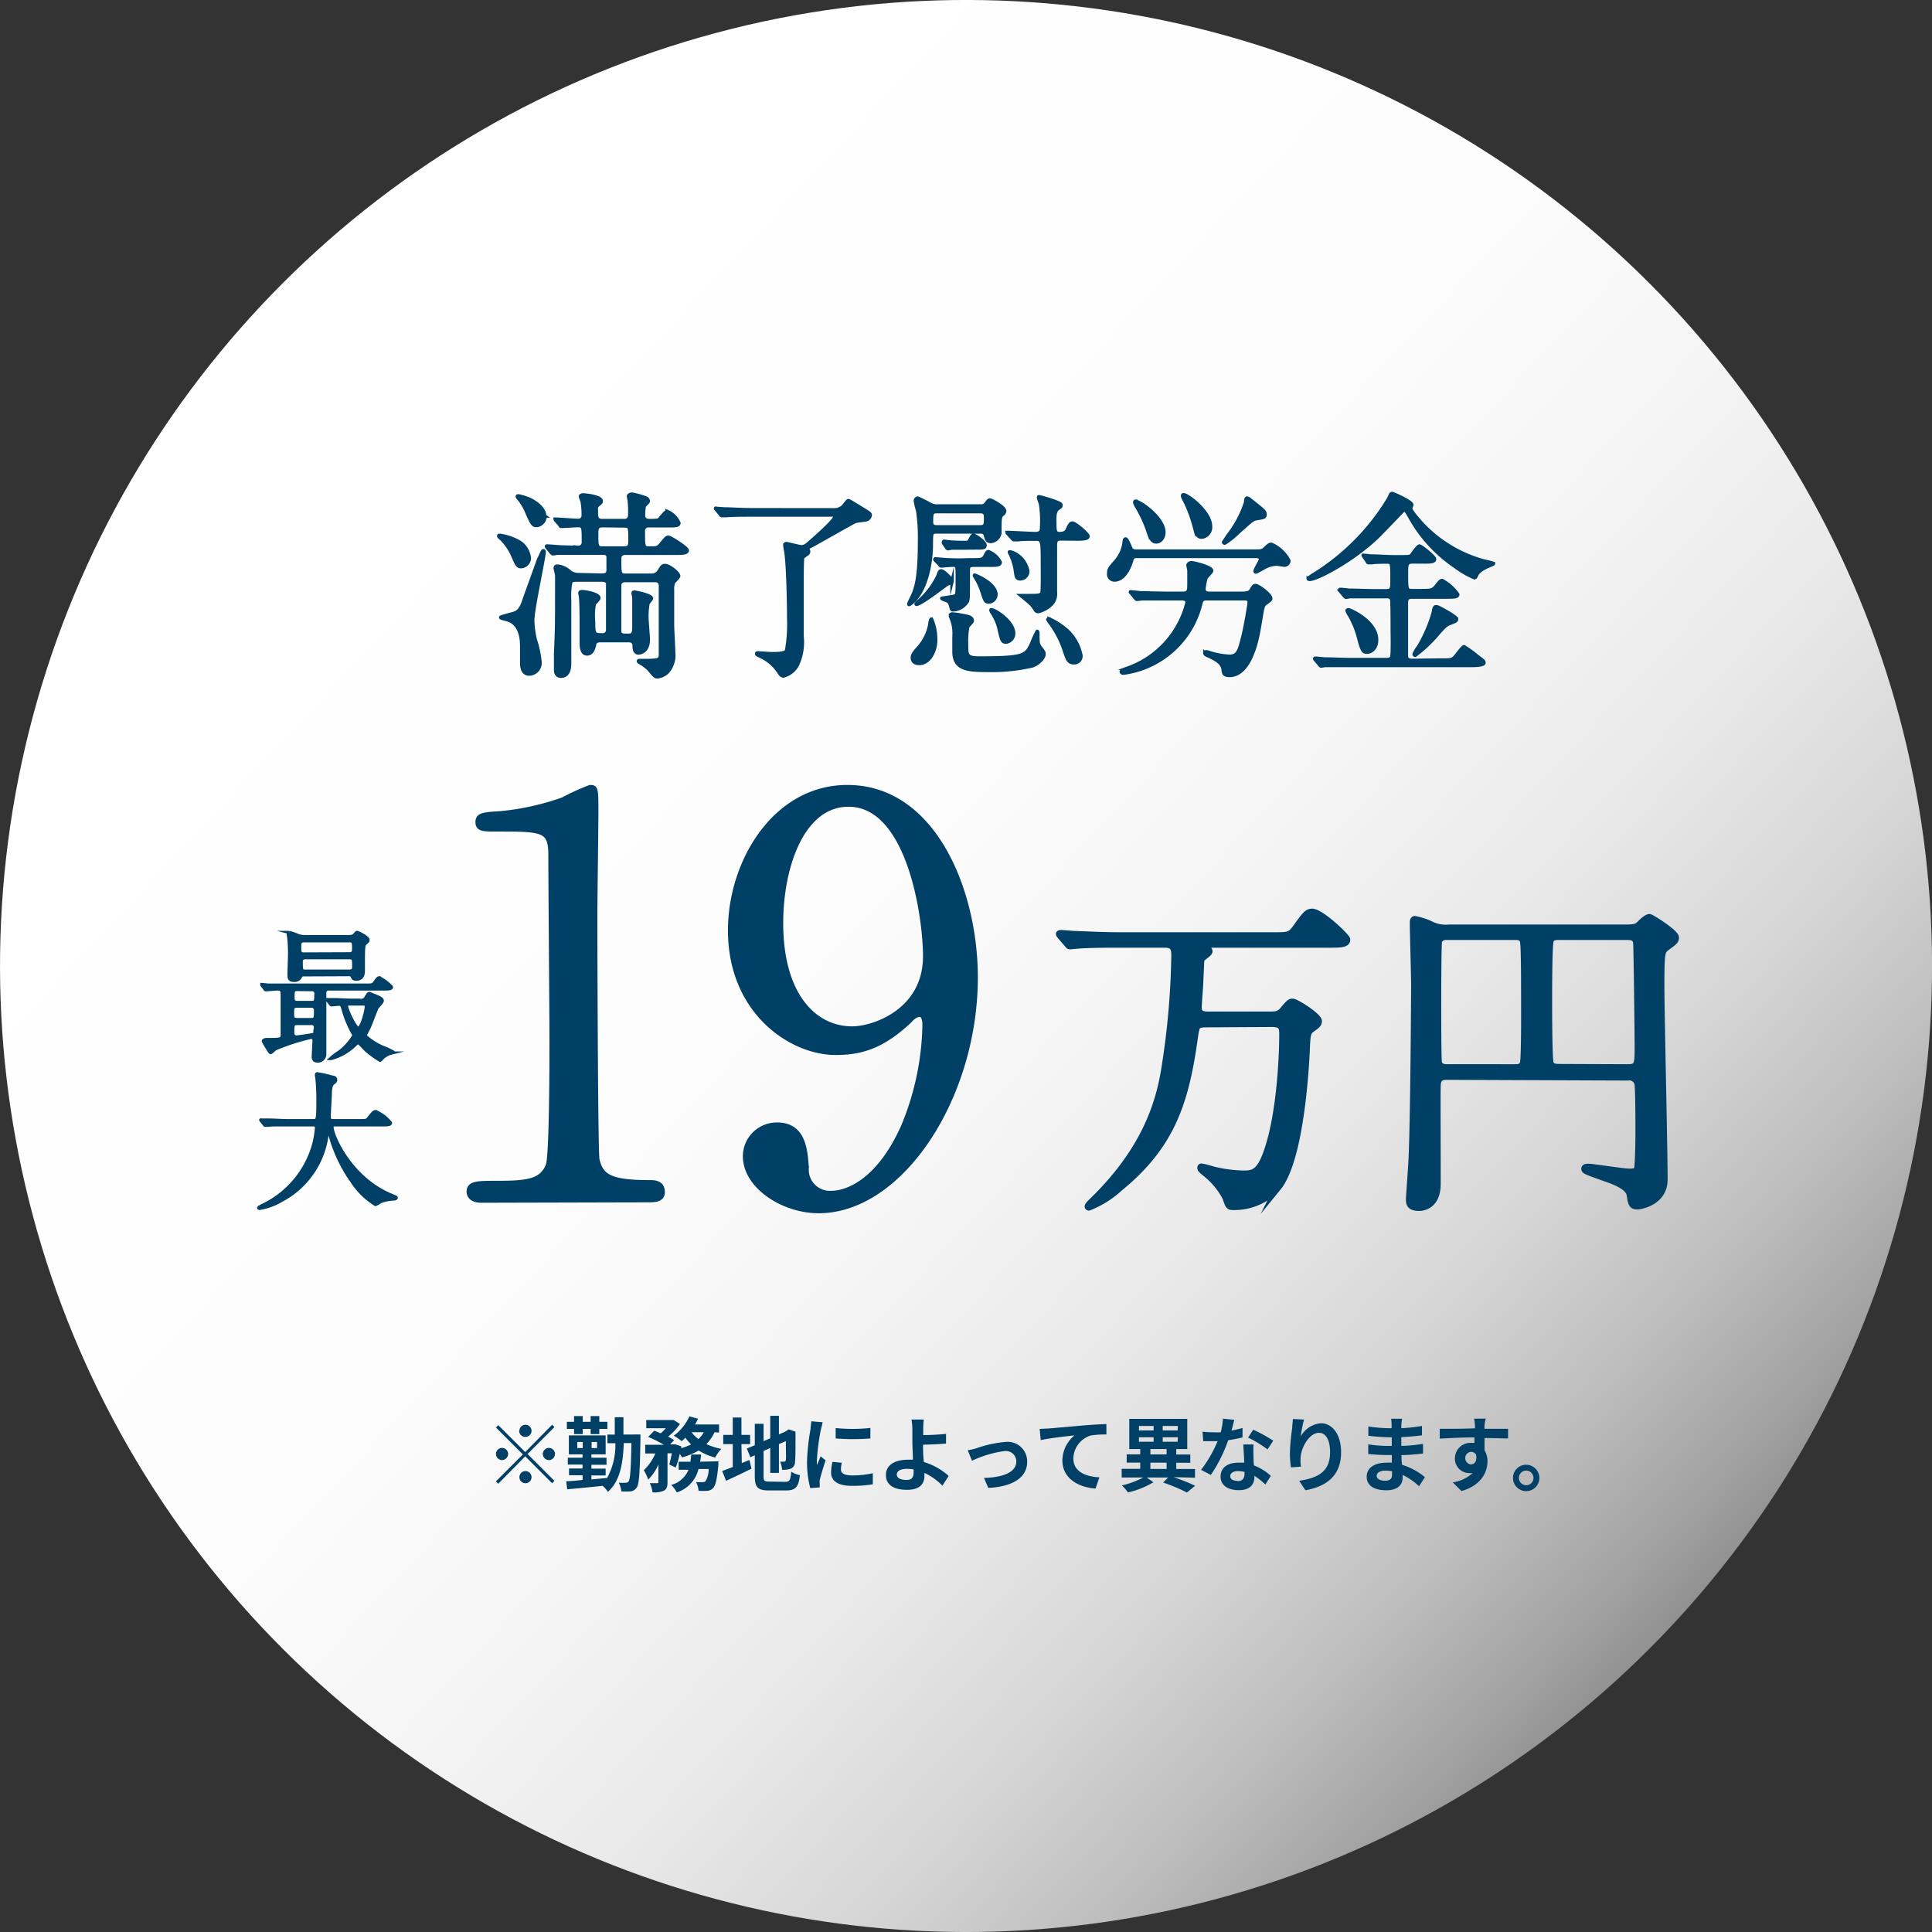 <svg xmlns="http://www.w3.org/2000/svg" xmlns:xlink="http://www.w3.org/1999/xlink" width="222.66" height="222.66" viewBox="0 0 222.66 222.66"><rect x="0" y="0" width="222.66" height="222.66" fill="#333333" stroke="none"/><defs><style>.cls-1{fill:url(#名称未設定グラデーション_8);}.cls-2,.cls-3,.cls-4,.cls-5,.cls-6{fill:#003f66;}.cls-2,.cls-3,.cls-4,.cls-5{stroke:#003f66;stroke-miterlimit:10;}.cls-2{stroke-width:0.4px;}.cls-3{stroke-width:0.53px;}.cls-4{stroke-width:0.8px;}.cls-5{stroke-width:0.36px;}</style><linearGradient id="名称未設定グラデーション_8" x1="42.55" y1="46.96" x2="205.12" y2="199.1" gradientTransform="translate(111.33 -46.11) rotate(45)" gradientUnits="userSpaceOnUse"><stop offset="0" stop-color="#fff"/><stop offset="0.34" stop-color="#fdfdfd"/><stop offset="0.49" stop-color="#f5f5f5"/><stop offset="0.61" stop-color="#e9e9e9"/><stop offset="0.72" stop-color="#d6d6d6"/><stop offset="0.81" stop-color="#bebebe"/><stop offset="0.89" stop-color="#a1a1a1"/><stop offset="0.96" stop-color="#7f7f7f"/><stop offset="1" stop-color="#696969"/></linearGradient></defs><g id="レイヤー_2" data-name="レイヤー 2"><g id="_レイヤー_" data-name="&lt;レイヤー&gt;"><circle class="cls-1" cx="111.33" cy="111.33" r="111.33" transform="translate(-46.11 111.33) rotate(-45)"/><path class="cls-2" d="M61,64.3a1,1,0,0,1-.94,1c-.39,0-.46-.12-1-1.35a6.26,6.26,0,0,0-1.31-1.88c-.25-.21-.27-.23-.27-.3s.09-.07.11-.07a6.23,6.23,0,0,1,2.09.67A2.48,2.48,0,0,1,61,64.3Zm1.65-.82s.06.06.06.11c0,.64-1.32,6.62-1.32,7.9a10.75,10.75,0,0,0,.29,2.22,12,12,0,0,1,.55,2.55A1.28,1.28,0,0,1,61,77.68c-.87,0-.87-1-.87-1.36s0-1.58,0-1.85c0-1.74-.61-2.8-1.74-3.07-.61-.16-.68-.18-.68-.25s1.42-.41,1.67-.51c.5-.2.78-.75,1-1.42s1.15-3.18,1.72-4.8C62.21,64.3,62.5,63.48,62.6,63.48Zm.16-4a1.08,1.08,0,0,1-.94,1.08c-.46,0-.53-.14-1.1-1.4a6.21,6.21,0,0,0-1.06-1.78.8.8,0,0,1-.09-.14c0-.09.09-.09.14-.09a7.28,7.28,0,0,1,1.3.41C61.75,57.89,62.76,58.62,62.76,59.44Zm6.59,6.81c.53,0,.69-.25.69-.58s0-1.37,0-1.48c0-.51-.46-.48-.65-.48H67.11c-2,0-2.68,0-2.91,0a4,4,0,0,1-.48.07c-.07,0-.12-.07-.21-.16l-.43-.53c0-.07-.1-.11-.1-.14s0-.06.07-.06c.26,0,1.42.11,1.68.11l1.85.05a.59.59,0,0,0,.66-.62c0-1.74,0-1.9-.64-1.9-.25,0-1.67.09-1.85.09s-.14,0-.21-.14L64.08,60a.24.24,0,0,1-.09-.16s0,0,.09,0c.39,0,2.13.14,2.5.14a.56.56,0,0,0,.64-.58,8.75,8.75,0,0,0-.11-1.53c0-.12-.21-.57-.21-.67s.21-.16.25-.16c.32,0,2.13.19,2.13.69,0,.16,0,.18-.32.44s-.23.34-.23,1c0,.37,0,.83.69.83h2.5a.59.59,0,0,0,.66-.64,10.47,10.47,0,0,0-.07-1.77c0-.07-.07-.29-.07-.41s.23-.23.39-.23a9.82,9.82,0,0,1,1.65.46.44.44,0,0,1,.23.37c0,.11-.41.43-.46.55a5.21,5.21,0,0,0-.09,1.07c0,.6.51.6.78.6.89,0,1-.07,1.08-.18s.71-.88.87-.88a2.58,2.58,0,0,1,1.35,1.33c0,.32-.44.32-1.22.32H74.8a.59.59,0,0,0-.66.67c0,1.72,0,1.9.64,1.9.92,0,1,0,1.35-.39.64-.78.71-.85.92-.85s2.15,1.22,2.15,1.51-.46.33-1.24.33H72.12c-.2,0-.71,0-.71.61,0,1.81,0,1.93.71,1.93H75a1,1,0,0,0,.94-.44c.34-.57.41-.68.71-.68.46,0,1.56.84,1.56,1.21,0,.14-.51.62-.58.71a2,2,0,0,0-.13.85V72c0,.46.13,2.66.13,3.14a2.93,2.93,0,0,1-.73,2.34,2,2,0,0,1-1.12.52c-.28,0-.35-.09-1-.87a5,5,0,0,0-1-.75c-.16-.09-.2-.12-.2-.19s.11-.06.16-.06c2.13,0,2.38,0,2.38-.71,0-1.26,0-6.76,0-7.88,0-.64-.46-.64-.69-.64H72.08c-.53,0-.67.29-.67.59,0,.48,0,5.2,0,5.36.09.37.48.37.62.37h.39c.64,0,.64-.37.64-1.17,0-.6,0-2.82,0-3.21,0-.07-.09-.36-.09-.48s.07-.11.18-.11,1.93.36,1.93.71c0,.11-.39.5-.41.62a7.92,7.92,0,0,0-.12,1.58c0,.41.16,2.19.16,2.54,0,1.46-1,1.55-1.12,1.55-.48,0-.5-.57-.5-.82s-.1-.6-.62-.6H69.19c-.57,0-.64.28-.69.53-.11.48-.32,1-.84,1S67,74.81,67,74.1c0-.23,0-1.23,0-1.46,0-.67,0-3.32-.09-3.87,0-.07-.07-.32-.07-.44s.14-.14.3-.14,1.88.23,1.88.74c0,.13-.48.57-.53.68a7.14,7.14,0,0,0-.09,2c0,1.53.09,1.56,1,1.56a.57.57,0,0,0,.64-.62c0-.71,0-5.22,0-5.34-.12-.36-.51-.36-.67-.36H66.44c-.45,0-.57.09-.66.2a8.27,8.27,0,0,0-.14,2.06c0,1.17,0,6.35,0,7.4,0,.25,0,1.42-1,1.42-.16,0-.6-.07-.6-.69s0-1.28,0-1.87c.13-3.12.13-3.55.13-7.54,0-1.08,0-1.19,0-1.44s-.18-.78-.18-.92.09-.23.27-.23a2.55,2.55,0,0,1,1.42.67,1.7,1.7,0,0,0,1,.32Zm0-5.71c-.64,0-.64.44-.64,1,0,1.32,0,1.58.64,1.58h2.57c.64,0,.64-.44.64-.85,0-1.51,0-1.7-.64-1.7Z"/><path class="cls-2" d="M96.07,58.76a1.46,1.46,0,0,0,1.13-.42c.45-.57.5-.64.59-.64s1.15.67,1.31.76c1.07.66,1.19.73,1.19.89a.61.61,0,0,1-.46.55c-.16.05-1,.12-1.24.19S94.17,62.58,93.33,63c-.19.09-.23.14-.23.23s.09.25.09.32a.36.36,0,0,1-.16.3c-.12.07-.41.3-.51.36s-.09,3.28-.09,3.83c0,.76,0,4.42,0,5.24a6.28,6.28,0,0,1-.51,3.3A2.51,2.51,0,0,1,90.3,77.9c-.23,0-.34-.13-.59-.52a5.06,5.06,0,0,0-2.06-1.74c-.39-.19-.44-.21-.44-.3s.07-.09.16-.09,1.33.09,1.58.09c1.44,0,1.58-.18,1.7-.34a17.82,17.82,0,0,0,.25-3.83c0-1.56-.07-5.45-.28-7.26,0-.16-.16-.89-.16-1.08a.16.16,0,0,1,.16-.18c.1,0,1.56.37,1.72.37a1.1,1.1,0,0,0,.73-.3c.74-.64,3.14-2.73,3.14-3.16,0-.21-.14-.21-.2-.21H86.59c-.55,0-2.08,0-2.88.07l-.48,0c-.1,0-.12,0-.21-.14l-.44-.53c-.06-.07-.11-.11-.11-.16s.07,0,.09,0,.85.07,1,.07c.66,0,1.85.09,3.14.09Z"/><path class="cls-2" d="M113,58.32a.74.74,0,0,0,.67-.3c.18-.27.27-.39.43-.39s1.68.81,1.68,1.26a.49.49,0,0,1-.21.37c-.34.25-.34.46-.34,2.2a1.17,1.17,0,0,1-1,.94c-.46,0-.5-.16-.69-.78-.09-.3-.32-.32-.59-.32h-5c-.62,0-.62.14-.62,1.44,0,2-.51,4.86-1.86,6.35-.16.18-.73.71-.73.55s.5-1.08.57-1.29c.37-1,.67-2.26.67-6.07a20.77,20.77,0,0,0-.21-3.41,8.6,8.6,0,0,1-.27-1.14.3.3,0,0,1,.27-.32,14.81,14.81,0,0,1,1.33.66,1.69,1.69,0,0,0,1,.25Zm-5.17,15.46c0,1.17-.67,2.68-1.9,2.68-.6,0-.78-.34-.78-.66s.18-.58.73-1.19a5.45,5.45,0,0,0,1.31-2.8c0-.16.09-.46.16-.46A5.5,5.5,0,0,1,107.82,73.78Zm1.9-6.82c0,.16-.07.16-.57.36-.05,0-3,2.32-3.53,2.32-.16,0,.09-.21.3-.39a9.27,9.27,0,0,0,2.17-2.87c.16-.48.19-.52.3-.57C108.67,65.67,109.72,66.77,109.72,67Zm-1.76-8c-.62,0-.62.25-.62,1.23,0,.53.41.53.62.53h5c.62,0,.62-.27.62-1.08,0-.29,0-.68-.62-.68Zm-.12,5.66c-.09-.1-.11-.12-.11-.14s0-.07.09-.07,1.21.11,1.44.11c1.67.07,1.74,0,2.91,0,.78,0,1.1,0,1.31-.39s.27-.55.43-.55a2.56,2.56,0,0,1,1.35,1.21c0,.35-.43.35-1.23.35h-1.86c-.48,0-.59.18-.59.57,0,3.23,0,3.25-.1,3.57a2,2,0,0,1-1.65,1c-.13,0-.16,0-.29-.5s-.28-.5-.87-.73c0,0-.14-.07-.14-.09s1.35-.19,1.56-.28.23-.3.23-2.17c0-1.24,0-1.38-.51-1.38-.2,0-1.19.09-1.33.09s-.13-.07-.2-.16ZM111,63.16c-.48,0-.73,0-1.31,0-.06,0-.36.07-.41.07a.23.23,0,0,1-.2-.14l-.35-.53s0-.18.07-.18.48.07.57.07a15.81,15.81,0,0,0,1.58.07c.42,0,.6,0,.69-.07s.39-.78.53-.78,1.35.73,1.35,1.19c0,.28-.32.28-.67.28Zm-1.44,7.74c0-.12.13-.14.23-.14a15.11,15.11,0,0,1,1.64.27c.28.07.62.16.62.53,0,.11-.45.55-.52.64a9.58,9.58,0,0,0-.14,2.06c0,1.24,0,1.58,1.44,1.58,5.27,0,5.41-.29,6.07-1.67a11.33,11.33,0,0,1,.64-1.4c.07,0,.07.21.07.28,0,.89,0,1.17.23,1.49.44.57.48.64.48.85,0,.38-.55,1.07-1.35,1.35a20.76,20.76,0,0,1-5.11.52c-2.49,0-3.91-.16-3.91-2.2,0-.27,0-1.46,0-1.71a4.65,4.65,0,0,0-.36-2.2A.63.63,0,0,1,109.54,70.9Zm5.22-2.43a.88.88,0,0,1-.8.91c-.42,0-.46-.13-.83-1.28a7.32,7.32,0,0,0-.73-1.55c-.11-.21-.14-.21-.11-.26S114.76,67.23,114.76,68.47ZM116.82,73a1,1,0,0,1-.85,1c-.48,0-.52-.18-.87-1.74a6,6,0,0,0-.82-1.74c0-.07-.12-.18-.07-.23C114.41,70.12,116.82,71.56,116.82,73Zm5.52-10.9c-.48,0-.71.09-.71.73,0,1.29,0,4.13,0,5.43a1.74,1.74,0,0,1-.41,1.33,3.38,3.38,0,0,1-1.53.89.36.36,0,0,1-.37-.2,4.64,4.64,0,0,0-.48-.64c-.16-.19-1.17-1-1.17-1s.11,0,1.08,0c.73,0,1.23,0,1.33-.3s.06-3.12.06-3.57c0-2.64-.06-2.64-.89-2.64-.41,0-1.51,0-1.92.07l-.48,0c-.07,0-.12-.07-.21-.16l-.46-.51a.36.36,0,0,1-.09-.16s0,0,.09,0c.44,0,2.64.13,3.14.13.73,0,.73-.39.73-.87a12.85,12.85,0,0,0-.11-2.45c0-.14-.25-.71-.25-.85s.09-.06.16-.06,2.42.64,2.42.91,0,.16-.39.48-.32,1.1-.32,1.56c0,.89,0,1.28.53,1.28s.76-.16.87-.36c.32-.69.39-.85.66-.85s1.77,1.24,1.77,1.51-.46.32-1.22.32Zm-5.52,1.63a2.85,2.85,0,0,1,1.63,2.13.89.89,0,0,1-.85.85c-.46,0-.48-.28-.55-.78a6.43,6.43,0,0,0-.64-2.13c-.07-.14-.09-.16-.07-.19S116.73,63.68,116.82,63.73Zm4.08,7.6a7.93,7.93,0,0,1,1.67,1,5.24,5.24,0,0,1,2,3.21.76.76,0,0,1-.77.84c-.67,0-.78-.39-1.08-1.26a11.43,11.43,0,0,0-1.63-3.25,2.35,2.35,0,0,1-.32-.48A.13.13,0,0,1,120.9,71.33Z"/><path class="cls-2" d="M144.41,63.52c1,0,1.06,0,1.47-.39s.46-.39.66-.39a4.12,4.12,0,0,1,2,1.88.52.52,0,0,1-.5.51c-.16,0-.78-.12-.92-.12a3.13,3.13,0,0,0-1.51.46c-.3.16-.82.46-.87.46a.1.1,0,0,1-.09-.09c0-.26.64-1.2.64-1.42s-.32-.3-.53-.3H131.13c-.37,0-.57,0-.69.39-.34,1.19-1,2.33-2,2.33a.66.66,0,0,1-.66-.75c0-.46.11-.62.8-1.4a4.11,4.11,0,0,0,1-2.38c0-.05.05-.19.14-.19s.2.12.59,1.06c.14.32.42.34.71.34ZM139.12,69c-.46,0-.59.09-.71.46a10.6,10.6,0,0,1-8.88,8.11c-.12,0-.3,0-.3-.16s.18-.21.75-.41a10.77,10.77,0,0,0,6.83-7.56c0-.39-.32-.44-.69-.44H134.4c-.64,0-1.78,0-2.7,0l-.66.07c-.09,0-.14-.07-.21-.16l-.43-.53c-.07-.07-.12-.11-.12-.16s.07,0,.09,0,.85.07,1,.1c.66,0,1.86.06,3.14.06h1.81c.71,0,.71-.32.71-1.26,0-.43,0-.89,0-1.32,0-.1-.11-.58-.11-.67s.11-.27.41-.27,2.31.5,2.31.91c0,.16-.57.67-.64.81a5.78,5.78,0,0,0-.25,1.3c0,.5.46.5.71.5h3.27c.94,0,1.24,0,1.47-.39s.3-.5.5-.5c.35,0,1.75,1.05,1.75,1.49,0,.16-.28.34-.44.46-.32.2-.41.3-.53.84-.07.33-.32,1.91-.39,2.25-.2,1.17-1,5.31-3.39,5.31-.64,0-.68-.25-.73-.64-.07-.87-1-1.3-1.88-1.69-.16-.07-.23-.16-.23-.23a.17.17,0,0,1,.19-.16,1.92,1.92,0,0,1,.32.09,8.88,8.88,0,0,0,2.33.43c1,0,1.15-.71,1.54-2.24.34-1.35.73-3.8.73-3.94,0-.46-.3-.46-.71-.46Zm-8.22-11.2c.53,0,3.23,1.93,3.23,3.53,0,.71-.44,1.12-.87,1.12s-.62-.25-1-1.37A14.28,14.28,0,0,0,131,58.39c-.11-.18-.27-.48-.2-.57S130.85,57.77,130.9,57.77Zm8.61,2.89a1.13,1.13,0,0,1-1,1.21c-.53,0-.62-.36-.92-1.42a15.19,15.19,0,0,0-1.21-3.07c-.09-.18-.12-.32-.05-.36C136.56,56.76,139.51,58.92,139.51,60.66Zm6.28-1.38c0,.3-.14.32-.85.44-.53.07-.55.09-2.36,1.72a8.45,8.45,0,0,1-1.42,1.12.13.13,0,0,1-.14-.11s.37-.55.55-.83a12.19,12.19,0,0,0,2-3.78c0-.41.07-.46.16-.46a.54.54,0,0,1,.34.19C145.6,58.8,145.79,58.94,145.79,59.28Z"/><path class="cls-2" d="M162.57,58.6c0,.13.14.32.37.64a15.25,15.25,0,0,0,8.13,5.43,9.73,9.73,0,0,1,1.05.27c0,.07-.07.09-.69.35-.27.11-1,.5-1.19.87s-.18.41-.34.41a10.76,10.76,0,0,1-2.2-1.28,16.55,16.55,0,0,1-5.22-5.71c-.41-.71-.46-.78-.6-.78s-.23.09-.36.23c-1.08,1.12-2.27,2.36-2.59,2.68-2.8,2.77-7.1,5.06-8,5.06,0,0-.16,0-.16-.09a3.64,3.64,0,0,1,.69-.5,26.23,26.23,0,0,0,8.61-8.75c.21-.48.23-.55.37-.55s2.2.92,2.26,1.28C162.71,58.23,162.57,58.53,162.57,58.6Zm3.78,17.47c.71,0,.89,0,1.17-.2s1-1.33,1.21-1.33a11.4,11.4,0,0,1,1.49,1.07c.71.53.8.6.8.78s-.46.3-1.37.3h-14c-.53,0-2.09,0-2.89,0-.09,0-.43.07-.5.07s-.12-.07-.19-.16l-.45-.53a.41.41,0,0,1-.1-.14.06.06,0,0,1,.07-.07c.16,0,.87.07,1,.09,1.06,0,2.06.07,3.14.07h4c.18,0,.53,0,.66-.27s.07-2.77.07-3.21,0-3.34-.07-3.5a.57.57,0,0,0-.59-.28h-1.28c-.53,0-2.09,0-2.91,0l-.48.07c-.07,0-.12-.07-.21-.16l-.44-.53a.23.23,0,0,1-.09-.14.07.07,0,0,1,.07-.07c.16,0,.87.07,1,.1,1,0,2.06.06,3.14.06h1.15c.68,0,.68-.27.68-1.23,0-2.09,0-2.09-.68-2.09-.1,0-1.22,0-1.63.07l-.39,0c-.07,0-.11,0-.16-.14l-.37-.53c0-.07-.09-.11-.09-.16s0,0,.07,0a4.88,4.88,0,0,1,.69.07c.73,0,2,.09,2.7.09h1.08c.87,0,.91-.07,1-.16s.74-1.08.94-1.08,1.74,1.24,1.74,1.51-.39.32-1,.32H162.8c-.71,0-.71.3-.71,1.31,0,1.92,0,2,.69,2h.93c1.17,0,1.4,0,1.81-.52s.51-.64.69-.64A5.12,5.12,0,0,1,168,68.51c0,.3-.5.3-1.23.3h-4c-.51,0-.69.14-.69.71s0,5.73,0,6c0,.41.14.59.69.59Zm-7.7-2.33c0,1-.64,1.42-1.1,1.42s-.59-.19-1-1.79a10.41,10.41,0,0,0-1-2.43,3,3,0,0,1-.3-.55c0-.11.11-.11.18-.11C155.77,70.35,158.65,71.67,158.65,73.74Zm9.21-2.39c0,.19-.07.23-.76.49-.45.18-.64.34-1.64,1.51a15.9,15.9,0,0,1-2.36,2.17.13.13,0,0,1-.12-.13,3.62,3.62,0,0,1,.51-.85,16.76,16.76,0,0,0,1.74-4.1c0-.23.09-.51.25-.51a.71.71,0,0,1,.37.1C166.12,70.16,167.86,71.08,167.86,71.35Z"/><path class="cls-3" d="M55.5,138.35c-1.4,0-1.46-.82-1.46-1,0-1,1-1,3.25-1,3.44,0,5.09-.19,5.86-2,.44-1.08.44-12.29.44-14.51,0-3.06-.13-17.9-.13-21.27,0-3-.89-3-6.24-3-1.52,0-2.16,0-2.16-.82s.64-.89,2.61-1a30.08,30.08,0,0,0,7.19-1.59A27.25,27.25,0,0,1,68,90.73c.7,0,.7.19.7,3,0,1.72-.12,9.93-.12,11.85,0,2.92.06,27.38.25,28.08.45,1.84,1.34,2.61,6,2.61.57,0,1.53,0,1.53,1.14,0,.89-1,.89-1.59.89Z"/><path class="cls-3" d="M84.16,107.22c0-7.9,5.16-16.49,13.5-16.49,10,0,14.77,12,14.77,21.9,0,13.88-8.6,26.93-18.08,26.93-4.14,0-8.47-2.86-8.47-6.3a3.64,3.64,0,0,1,3.69-3.63c3,0,3.25,2.8,3.38,5a2.7,2.7,0,0,0,2.92,2.87c1.15,0,5.1-.7,8.22-7.64a31.72,31.72,0,0,0,2.48-11.72c0-.38-.06-1.21-.57-1.21s-1,.51-1.15.7c-3.24,3.06-5.73,3.69-8.53,3.69C91.29,121.35,84.16,116.71,84.16,107.22Zm22.48,3c0-4.58-1.85-17.51-8.85-17.51C92.5,92.7,90,99.77,90,106.39c0,8.34,3.88,12.16,8.21,12.16C100.71,118.55,106.64,116.51,106.64,110.21Z"/><path class="cls-4" d="M139.12,118c-1.25,0-1.25.19-1.44,1.4-1,7.18-2.42,12.43-8.65,17.49a11.33,11.33,0,0,1-3.55,2.23.09.09,0,0,1-.08-.07c0-.12.34-.46.46-.57,6.87-6.65,8-12.58,8.53-16.28a89.68,89.68,0,0,0,1-12.09c0-.83-.15-1.29-1.17-1.29h-5.33c-.83,0-3.44,0-4.76.12l-.79.07c-.15,0-.19-.07-.34-.26l-.72-.83c-.15-.19-.19-.23-.19-.27s.08-.07.15-.07c.26,0,1.44.11,1.66.11,1.74.07,3.44.15,5.18.15h17.72c1.74,0,1.93,0,2.68-1.06.95-1.32,1.21-1.66,1.74-1.66,1,0,4,2.87,4,3.17,0,.53-.79.53-2,.53H138.55c-.26,0-.68,0-.68.19s0,.11.68.27.79.15.79.37-.9.76-.94.91l-.11,2.34c0,.53-.19,2.72-.19,3.18s.07.9,1.13.9h7c.75,0,1.13,0,1.59-.49.75-.9.87-1,1.13-1,.45,0,3,1.66,3,2.19,0,.34-.22.49-.75.87s-.57.6-.65,2.61c-.07,1.36-.6,12.39-3.28,15.68a6.81,6.81,0,0,1-5.1,2.22c-.53,0-.57-.07-.87-1a8.56,8.56,0,0,0-2.19-2.72c-.65-.53-.72-.6-.72-.75s.11-.08.15-.08c.23,0,1.28.34,1.51.38a16,16,0,0,0,3.14.41c1.17,0,2,0,2.91-2.75,1.32-3.86,1.73-10,1.73-13.45,0-.91-.3-1.14-1.28-1.14Z"/><path class="cls-4" d="M166.88,124.05c-.57,0-1.21,0-1.24,1.06s0,5.44,0,11.33c0,2.57-1.74,2.72-2.08,2.72-1.13,0-1.13-.53-1.13-1,0-.08.22-3.21.26-3.82.26-4,.34-20.47.34-20.85,0-1-.15-6-.15-7.07,0-.26,0-.45.19-.45a7.66,7.66,0,0,1,2,.68,3.89,3.89,0,0,0,1.92.3h20.33c1.21,0,1.36-.11,1.78-.53s.79-.68,1-.68,3,1.78,3,2.31c0,.38-.19.49-1,1.09-.61.46-.68.53-.68,4.58,0,3.09.37,18.7.37,22.21,0,2.68-2.87,3.06-3.06,3.06-.64,0-.71-.26-.86-1.28s-1.93-1.63-3-2c-2-.72-2.23-.8-2.23-1s.27-.19.46-.19c.49,0,3.93.56,4.68.56.38,0,.83,0,.95-.41.11-.57.15-3.25.15-4.08s0-5.4-.12-5.71a1,1,0,0,0-1.13-.75Zm7.67-1c.38,0,.79,0,1-.46s.15-8,.15-8.88c0-.71,0-5.06-.15-5.32-.22-.46-.56-.46-1-.46h-7.74a1,1,0,0,0-1,.46c-.11.26-.11,6.57-.11,7.48s0,6.23.08,6.57c.11.61.79.61,1,.61Zm12.92,0c1.32,0,1.32-.27,1.32-2.61,0-.53-.11-11.41-.18-11.87-.16-.64-.65-.64-1.25-.64H179.8c-.49,0-.94,0-1.13.42s-.19,6-.19,7,0,6.87.19,7.25.6.42,1.13.42Z"/><path class="cls-5" d="M30.24,113.61c-.07-.07-.07-.08-.07-.1s0-.05,0-.05.64.05.74.07c.82,0,1.51,0,2.3,0h8.88c.79,0,.87,0,1.08-.29.35-.49.4-.55.55-.55a4.78,4.78,0,0,1,1.4,1.06c0,.23-.36.23-.91.23H37.92a.42.42,0,0,0-.49.47c0,.59,0,3.16,0,3.68s0,2.86,0,3.35a.79.79,0,0,1-.82.81c-.41,0-.51-.22-.51-.51s.09-1.56.09-1.83-.14-.4-.32-.4a24.71,24.71,0,0,0-4.16,1.34c-.08.07-.43.42-.53.42s-.84-1.28-.84-1.33.15-.18.37-.18c1.61,0,1.81,0,1.81-.52v-4.48c0-.58,0-.82-.54-.82-.2,0-1.17.09-1.32.09s-.09-.06-.16-.12Zm5-1.26c-.45,0-.47,0-.61.22a.73.73,0,0,1-.77.42c-.54,0-.55-.29-.55-.69s.06-2,.06-2.37a15.3,15.3,0,0,0-.08-1.73c0-.09-.07-.46-.07-.54s0-.2.12-.2a6.2,6.2,0,0,1,1,.35,2.48,2.48,0,0,0,.93.13h4.6c.69,0,.78,0,1-.23s.2-.25.3-.25,1.25.55,1.25.87c0,.12-.05.17-.29.39s-.25.22-.25,3c0,.46,0,1.13-.84,1.13-.31,0-.36-.12-.47-.34s-.24-.18-.69-.18Zm-1,3.61c-.52,0-.52.22-.52.85,0,.43,0,.69.52.69h1.59c.53,0,.53-.17.53-1,0-.4-.16-.54-.53-.54Zm0,2c-.5,0-.5.18-.5,1.06,0,.45.33.49.43.49s1.85-.24,2-.31.18-.3.18-.75a.43.43,0,0,0-.5-.49Zm0-3.92c-.47,0-.47.2-.47,1,0,.49.34.49.47.49h1.67c.49,0,.49-.2.49-1a.42.42,0,0,0-.49-.47Zm6-4.12c.17,0,.51,0,.51-.49,0-.84,0-1-.51-1H35.06c-.17,0-.52,0-.52.51,0,.84,0,1,.52,1Zm0,2c.17,0,.52,0,.52-.47,0-.94,0-1.07-.52-1.07h-5c-.18,0-.52,0-.52.45,0,1,0,1.09.52,1.09Zm1.34,3.35a.52.52,0,0,0,.58-.3c.27-.42.3-.48.43-.48l.81.34c.25.1.66.27.66.49s-.53.69-.61.84-.74,1.88-.89,2.24c-.07.13-.44.82-.44.87a.17.17,0,0,0,0,.15,7.59,7.59,0,0,0,1.9,1.23,8.8,8.8,0,0,1,1.28.59c0,.07-.15.12-.17.12a2.41,2.41,0,0,0-.91.45c-.06,0-.33.39-.42.39a10.92,10.92,0,0,1-1.51-1.08c-.17-.13-.86-.94-1-.94s-.1,0-.51.37A6.26,6.26,0,0,1,38.16,122s-.07,0-.07,0a6.56,6.56,0,0,1,1-.76,6.59,6.59,0,0,0,1.69-1.88.58.58,0,0,0-.06-.19,12.42,12.42,0,0,1-1.16-2.77c-.17-.59-.19-.66-.52-.66-.12,0-.66.07-.79.07s-.09,0-.16-.1l-.32-.39c-.06-.08-.06-.08-.06-.12s0,0,0,0l.74,0c.49,0,1.36.07,2.32.07Zm-1.36.44c-.1,0-.28,0-.28.23,0,.42,1,2.56,1.36,2.56s.91-1.94.91-2.51c0-.28-.22-.28-.39-.28Z"/><path class="cls-5" d="M33.08,129.64c-1.48,0-1.95,0-2.12.05l-.36,0c-.06,0-.1,0-.15-.1l-.32-.39c-.06-.08-.08-.08-.08-.12s0,0,.07,0l.74,0c.82,0,1.51.07,2.3.07h2.91c.52,0,.57,0,.57-2.37,0-.41,0-1.3-.1-2.32,0-.1-.07-.49-.07-.57s0-.14.1-.14a13.54,13.54,0,0,1,1.75.39c.22,0,.37.13.37.3s-.08.24-.27.39-.32.35-.35,1.14c0,.44-.13,2.39-.13,2.79s.3.39.57.39h2.91c.77,0,.85,0,1.07-.29.54-.69.61-.75.81-.75A4.28,4.28,0,0,1,45,129.4c0,.24-.34.24-.9.24H38.76c-.37,0-.49,0-.49.26,0,1,2.19,6,6.95,7.89.45.19.45.19.45.25s-.08.14-.33.15a4.5,4.5,0,0,0-1.52.32,2.5,2.5,0,0,1-.55.31,8.73,8.73,0,0,1-2.69-2.63,16.91,16.91,0,0,1-2.63-5.7c0-.1-.08-.33-.11-.33s-.05.05-.12.4a10,10,0,0,1-5.3,7.8,7.2,7.2,0,0,1-2.5.91s-.11,0-.11-.07.37-.25.54-.33a11.05,11.05,0,0,0,5.85-7.17,11.4,11.4,0,0,0,.27-1.69c0-.37-.18-.37-.45-.37Z"/><path class="cls-6" d="M63.63,164.2l.27.27-3.1,3.1,3.1,3.1-.27.27-3.1-3.1L57.42,171l-.27-.27,3.11-3.11-3.1-3.1.27-.27,3.1,3.1Zm-5.77,4.07a.7.7,0,1,1,.7-.7A.71.71,0,0,1,57.86,168.27Zm2-3.37a.7.7,0,1,1,.7.7A.7.7,0,0,1,59.83,164.9Zm1.4,5.34a.7.7,0,1,1-1.4,0,.7.7,0,0,1,1.4,0Zm2-3.37a.7.7,0,1,1-.7.7A.71.71,0,0,1,63.2,166.87Z"/><path class="cls-6" d="M73.81,165.32s0,.35,0,.48c-.06,3.84-.14,5.21-.43,5.63a1,1,0,0,1-.68.45,8.72,8.72,0,0,1-1.09,0,2.73,2.73,0,0,0-.3-1,5.82,5.82,0,0,0,.83,0,.32.32,0,0,0,.31-.17c.18-.24.26-1.36.32-4.4h-.88c-.1,2.52-.47,4.4-1.83,5.62a3.22,3.22,0,0,0-.61-.69c-1.48.16-3,.3-4.08.4l-.12-.93c.53,0,1.19-.08,1.9-.15v-.54H65.58v-.78h1.56v-.45h-1.7V168h1.7v-.39H65.56v-2.18H69.8v2.18H68.16V168H69.9v.81H68.16v.45H69.8v.78H68.16v.46l1.76-.16v.09a7.91,7.91,0,0,0,1-4.1H70v-1h.85c0-.64,0-1.32,0-2h1c0,.72,0,1.4,0,2Zm-7.65-.64h-.83v-.82h.83v-.66h1v.66h.91v-.66h1v.66H70v.82h-.93v.6h-1v-.6h-.91v.6h-1Zm1,2.21v-.7h-.63v.7Zm1.65-.7h-.63v.7h.63Z"/><path class="cls-6" d="M82.35,165.06a5,5,0,0,1-.94,1.37,7.23,7.23,0,0,0,1.72.55,4.32,4.32,0,0,0-.7,1,6.71,6.71,0,0,1-1.91-.81,7.73,7.73,0,0,1-1.92.79c-.06-.1-.15-.25-.26-.4a10.32,10.32,0,0,1-.46,1.57l-.75-.35c.1-.34.21-.81.3-1.29h-.5v3.3c0,.51-.07.81-.4,1a2.76,2.76,0,0,1-1.33.2,3.39,3.39,0,0,0-.31-1.06h.84c.11,0,.15,0,.15-.14v-2a5.7,5.7,0,0,1-1.17,1.73,6.63,6.63,0,0,0-.51-1.08,5.86,5.86,0,0,0,1.33-1.93H74.36v-1h2.15a14.58,14.58,0,0,0-1.81-.91l.7-.71c.23.08.49.19.74.3a4.7,4.7,0,0,0,.59-.59H74.48v-.94h3l.17,0,.71.45A6.58,6.58,0,0,1,77,165.57a5,5,0,0,1,.69.41l-.46.48h.45l.15,0,.68.22,0,.22a6.6,6.6,0,0,0,1.14-.43,5.45,5.45,0,0,1-.66-.78,4,4,0,0,1-.43.4,7,7,0,0,0-.91-.63,5.55,5.55,0,0,0,1.8-2.23l1,.28a7,7,0,0,1-.35.66h2.77v.93Zm.44,3.35s0,.3,0,.43c-.15,1.62-.32,2.34-.59,2.64a1,1,0,0,1-.69.33,6.71,6.71,0,0,1-1,0,2.44,2.44,0,0,0-.3-1,7.54,7.54,0,0,0,.81,0,.38.38,0,0,0,.3-.11,2.91,2.91,0,0,0,.36-1.4H80.5A3.75,3.75,0,0,1,78,172a3.1,3.1,0,0,0-.65-.86,3,3,0,0,0,2-1.75H78.21v-.93h1.37c0-.27.07-.54.09-.83h1.12c0,.28-.06.56-.1.83Zm-3.08-3.35a3.43,3.43,0,0,0,.78.79,2.82,2.82,0,0,0,.62-.79Z"/><path class="cls-6" d="M85.49,168.62l.87-.36.25,1c-1,.5-2.07,1-2.93,1.4l-.45-1.13,1.22-.46v-2.64h-1.1v-1.06h1.1v-2h1v2h1v1.06h-1Zm5,2.16c.52,0,.61-.22.7-1.17a2.8,2.8,0,0,0,1,.4c-.15,1.31-.47,1.76-1.57,1.76h-2c-1.27,0-1.63-.34-1.63-1.64v-2.41l-.51.22-.41-1,.92-.38v-2.47H88v2l.77-.33v-2.59h1v2.14l.74-.32.19-.13.2-.13.78.27,0,.19c0,1.78,0,2.91-.06,3.29a.81.81,0,0,1-.48.78,2.67,2.67,0,0,1-1,.13,3.16,3.16,0,0,0-.23-.94,4,4,0,0,0,.45,0c.11,0,.17,0,.21-.21s0-.83,0-2.16l-.8.35v3.32h-1v-2.87l-.77.34v2.9c0,.54.08.63.65.63Z"/><path class="cls-6" d="M94.6,164.78a25.29,25.29,0,0,0-.45,3.45,4.26,4.26,0,0,0,0,.61c.14-.32.29-.65.42-1l.58.46c-.26.78-.57,1.8-.68,2.3a4.2,4.2,0,0,0,0,.44c0,.1,0,.25,0,.38l-1.09.08a11.87,11.87,0,0,1-.37-3.07,24.89,24.89,0,0,1,.4-3.71c0-.27.08-.62.09-.92l1.31.11C94.76,164.15,94.64,164.61,94.6,164.78Zm2.32,4.59c0,.41.35.67,1.31.67a11.07,11.07,0,0,0,2.36-.25v1.27a13.49,13.49,0,0,1-2.42.18c-1.61,0-2.39-.57-2.39-1.54a5.93,5.93,0,0,1,.16-1.22l1.08.1A3,3,0,0,0,96.92,169.37Zm3.39-4.8v1.21a25.82,25.82,0,0,1-4,0v-1.2A19.35,19.35,0,0,0,100.31,164.57Z"/><path class="cls-6" d="M106.4,164.71c0,.21,0,.44,0,.68a26.21,26.21,0,0,0,2.63-.14l0,1.12c-.79.07-1.89.11-2.65.13,0,.56,0,1.31.1,2a7.35,7.35,0,0,1,2.85,1.6l-.72,1.12a7.11,7.11,0,0,0-2.07-1.47c0,.12,0,.23,0,.33,0,.83-.43,1.62-2,1.62-1.34,0-2.44-.44-2.44-1.72,0-1,.83-1.75,2.56-1.75a4.8,4.8,0,0,1,.55,0c0-.74-.06-1.54-.06-2s0-1.13,0-1.53a8,8,0,0,0-.1-1.1h1.41A10.87,10.87,0,0,0,106.4,164.71Zm-1.93,5.85c.6,0,.82-.26.82-.89,0-.08,0-.19,0-.33a6.32,6.32,0,0,0-.77-.06c-.73,0-1.17.25-1.17.66S103.82,170.56,104.47,170.56Z"/><path class="cls-6" d="M112.53,166.91a13.52,13.52,0,0,1,3.37-.73,2.25,2.25,0,0,1,2.48,2.3c0,1.7-1.5,2.85-4.48,3l-.5-1.15c2.15-.06,3.73-.63,3.73-1.91a1.21,1.21,0,0,0-1.34-1.19,12.68,12.68,0,0,0-3.77,1.12l-.49-1.22C111.82,167.11,112.25,167,112.53,166.91Z"/><path class="cls-6" d="M120.85,164.63l4-.35c1-.08,2-.14,2.66-.16v1.2a10.87,10.87,0,0,0-1.81.12,2.85,2.85,0,0,0-2,2.64c0,1.54,1.44,2.1,3,2.18l-.44,1.29c-2-.13-3.82-1.19-3.82-3.22a3.78,3.78,0,0,1,1.39-2.9c-.89.09-2.8.3-3.89.54l-.12-1.29Z"/><path class="cls-6" d="M135.26,170.24c.91.31,1.86.68,2.47,1l-.94.77a20.25,20.25,0,0,0-2.74-1.15l.58-.58h-2.47l.77.55A10.16,10.16,0,0,1,130,172a6.54,6.54,0,0,0-.7-.81,10,10,0,0,0,2.46-.91h-2.49v-1h2.14v-.72h-1.56v-.95h1.56V167h-1.26v-3.48h6.68V167h-1.27v.63h1.62v.95h-1.62v.72h2.16v1Zm-4-5.38h1.69v-.52h-1.69Zm0,1.3h1.69v-.52h-1.69Zm1.32,1.46h1.87V167h-1.87Zm0,1.67h1.87v-.72h-1.87Zm3.17-4.95H134v.52h1.72Zm0,1.3H134v.52h1.72Z"/><path class="cls-6" d="M141.93,164.87c.46-.09.9-.19,1.27-.3l0,1.09a16.77,16.77,0,0,1-1.65.32,17.18,17.18,0,0,1-2,4l-1.13-.58a14.77,14.77,0,0,0,1.91-3.31h-.48c-.39,0-.77,0-1.18,0l-.08-1.09a11.08,11.08,0,0,0,1.25.07,8.19,8.19,0,0,0,.85,0,8.12,8.12,0,0,0,.25-1.57l1.3.13C142.19,163.88,142.07,164.36,141.93,164.87Zm2.53,2.83c0,.27,0,.72.06,1.19a6.13,6.13,0,0,1,1.94,1.2l-.63,1a7.81,7.81,0,0,0-1.26-1v.1c0,.87-.48,1.55-1.81,1.55-1.17,0-2.09-.52-2.09-1.55s.77-1.62,2.08-1.62c.22,0,.43,0,.64,0,0-.69-.08-1.53-.1-2.1h1.17C144.44,166.9,144.45,167.29,144.46,167.7Zm-1.87,3c.65,0,.84-.36.84-.88v-.18a3.17,3.17,0,0,0-.76-.1c-.54,0-.89.25-.89.58S142.07,170.66,142.59,170.66Zm1.24-5,.6-.93a16.52,16.52,0,0,1,2.31,1.27l-.66,1A14.15,14.15,0,0,0,143.83,165.67Z"/><path class="cls-6" d="M149.91,165.55a2.91,2.91,0,0,1,2.33-1.52c1.3,0,2.32,1.28,2.32,3.34,0,2.66-1.63,3.93-4.11,4.38l-.72-1.09c2.09-.32,3.56-1,3.56-3.28,0-1.44-.49-2.25-1.28-2.25-1.1,0-2.07,1.66-2.12,2.9a4.57,4.57,0,0,0,.05,1l-1.16.08a11.7,11.7,0,0,1-.12-1.57,23.19,23.19,0,0,1,.27-3c0-.36.07-.73.07-1l1.29.06A14.63,14.63,0,0,0,149.91,165.55Z"/><path class="cls-6" d="M161.5,164.21c0,.09,0,.24,0,.39a20.58,20.58,0,0,0,2.38-.26v1.08c-.62.08-1.47.16-2.38.21v1c.94,0,1.74-.12,2.5-.22v1.11c-.84.09-1.58.16-2.48.18,0,.36,0,.75.07,1.12a7.47,7.47,0,0,1,2.63,1.42l-.68,1.05a7.27,7.27,0,0,0-1.89-1.31c0,.14,0,.25,0,.35,0,.8-.61,1.42-1.85,1.42-1.5,0-2.29-.57-2.29-1.57s.87-1.61,2.32-1.61a5.63,5.63,0,0,1,.58,0c0-.29,0-.6,0-.88h-.49a22,22,0,0,1-2.23-.12v-1.11a15.45,15.45,0,0,0,2.26.18h.45c0-.31,0-.65,0-1H160a22.87,22.87,0,0,1-2.3-.17l0-1.07a17.75,17.75,0,0,0,2.31.2h.37v-.44a3.57,3.57,0,0,0-.06-.65h1.27A6.17,6.17,0,0,0,161.5,164.21Zm-1.89,6.44c.5,0,.82-.14.82-.69,0-.1,0-.23,0-.4a4.79,4.79,0,0,0-.77-.07c-.66,0-1,.27-1,.59S159,170.65,159.61,170.65Z"/><path class="cls-6" d="M171.08,164.38c0,.07,0,.18,0,.29,1,0,2.23,0,2.72,0v1.11c-.56,0-1.43-.05-2.71-.05,0,.48,0,1,0,1.41a2.44,2.44,0,0,1,.34,1.28c0,1.23-.72,2.78-3,3.42l-1-1a4.27,4.27,0,0,0,2.29-1.07,2.72,2.72,0,0,1-.42,0,1.65,1.65,0,0,1-1.62-1.72,1.78,1.78,0,0,1,1.88-1.76,2.22,2.22,0,0,1,.37,0v-.63c-1.42,0-2.89.08-4,.14l0-1.13c1.07,0,2.78,0,4.06-.06,0-.12,0-.22,0-.29a6.55,6.55,0,0,0-.1-.82h1.36C171.13,163.72,171.09,164.23,171.08,164.38Zm-1.57,4.39c.4,0,.74-.3.61-1.12a.69.69,0,0,0-.61-.33.73.73,0,0,0,0,1.45Z"/><path class="cls-6" d="M177.41,170.33a1.52,1.52,0,1,1-1.52-1.52A1.53,1.53,0,0,1,177.41,170.33Zm-.68,0a.84.84,0,0,0-.84-.85.85.85,0,0,0-.84.85.85.85,0,0,0,.84.84A.83.83,0,0,0,176.73,170.33Z"/></g></g></svg>